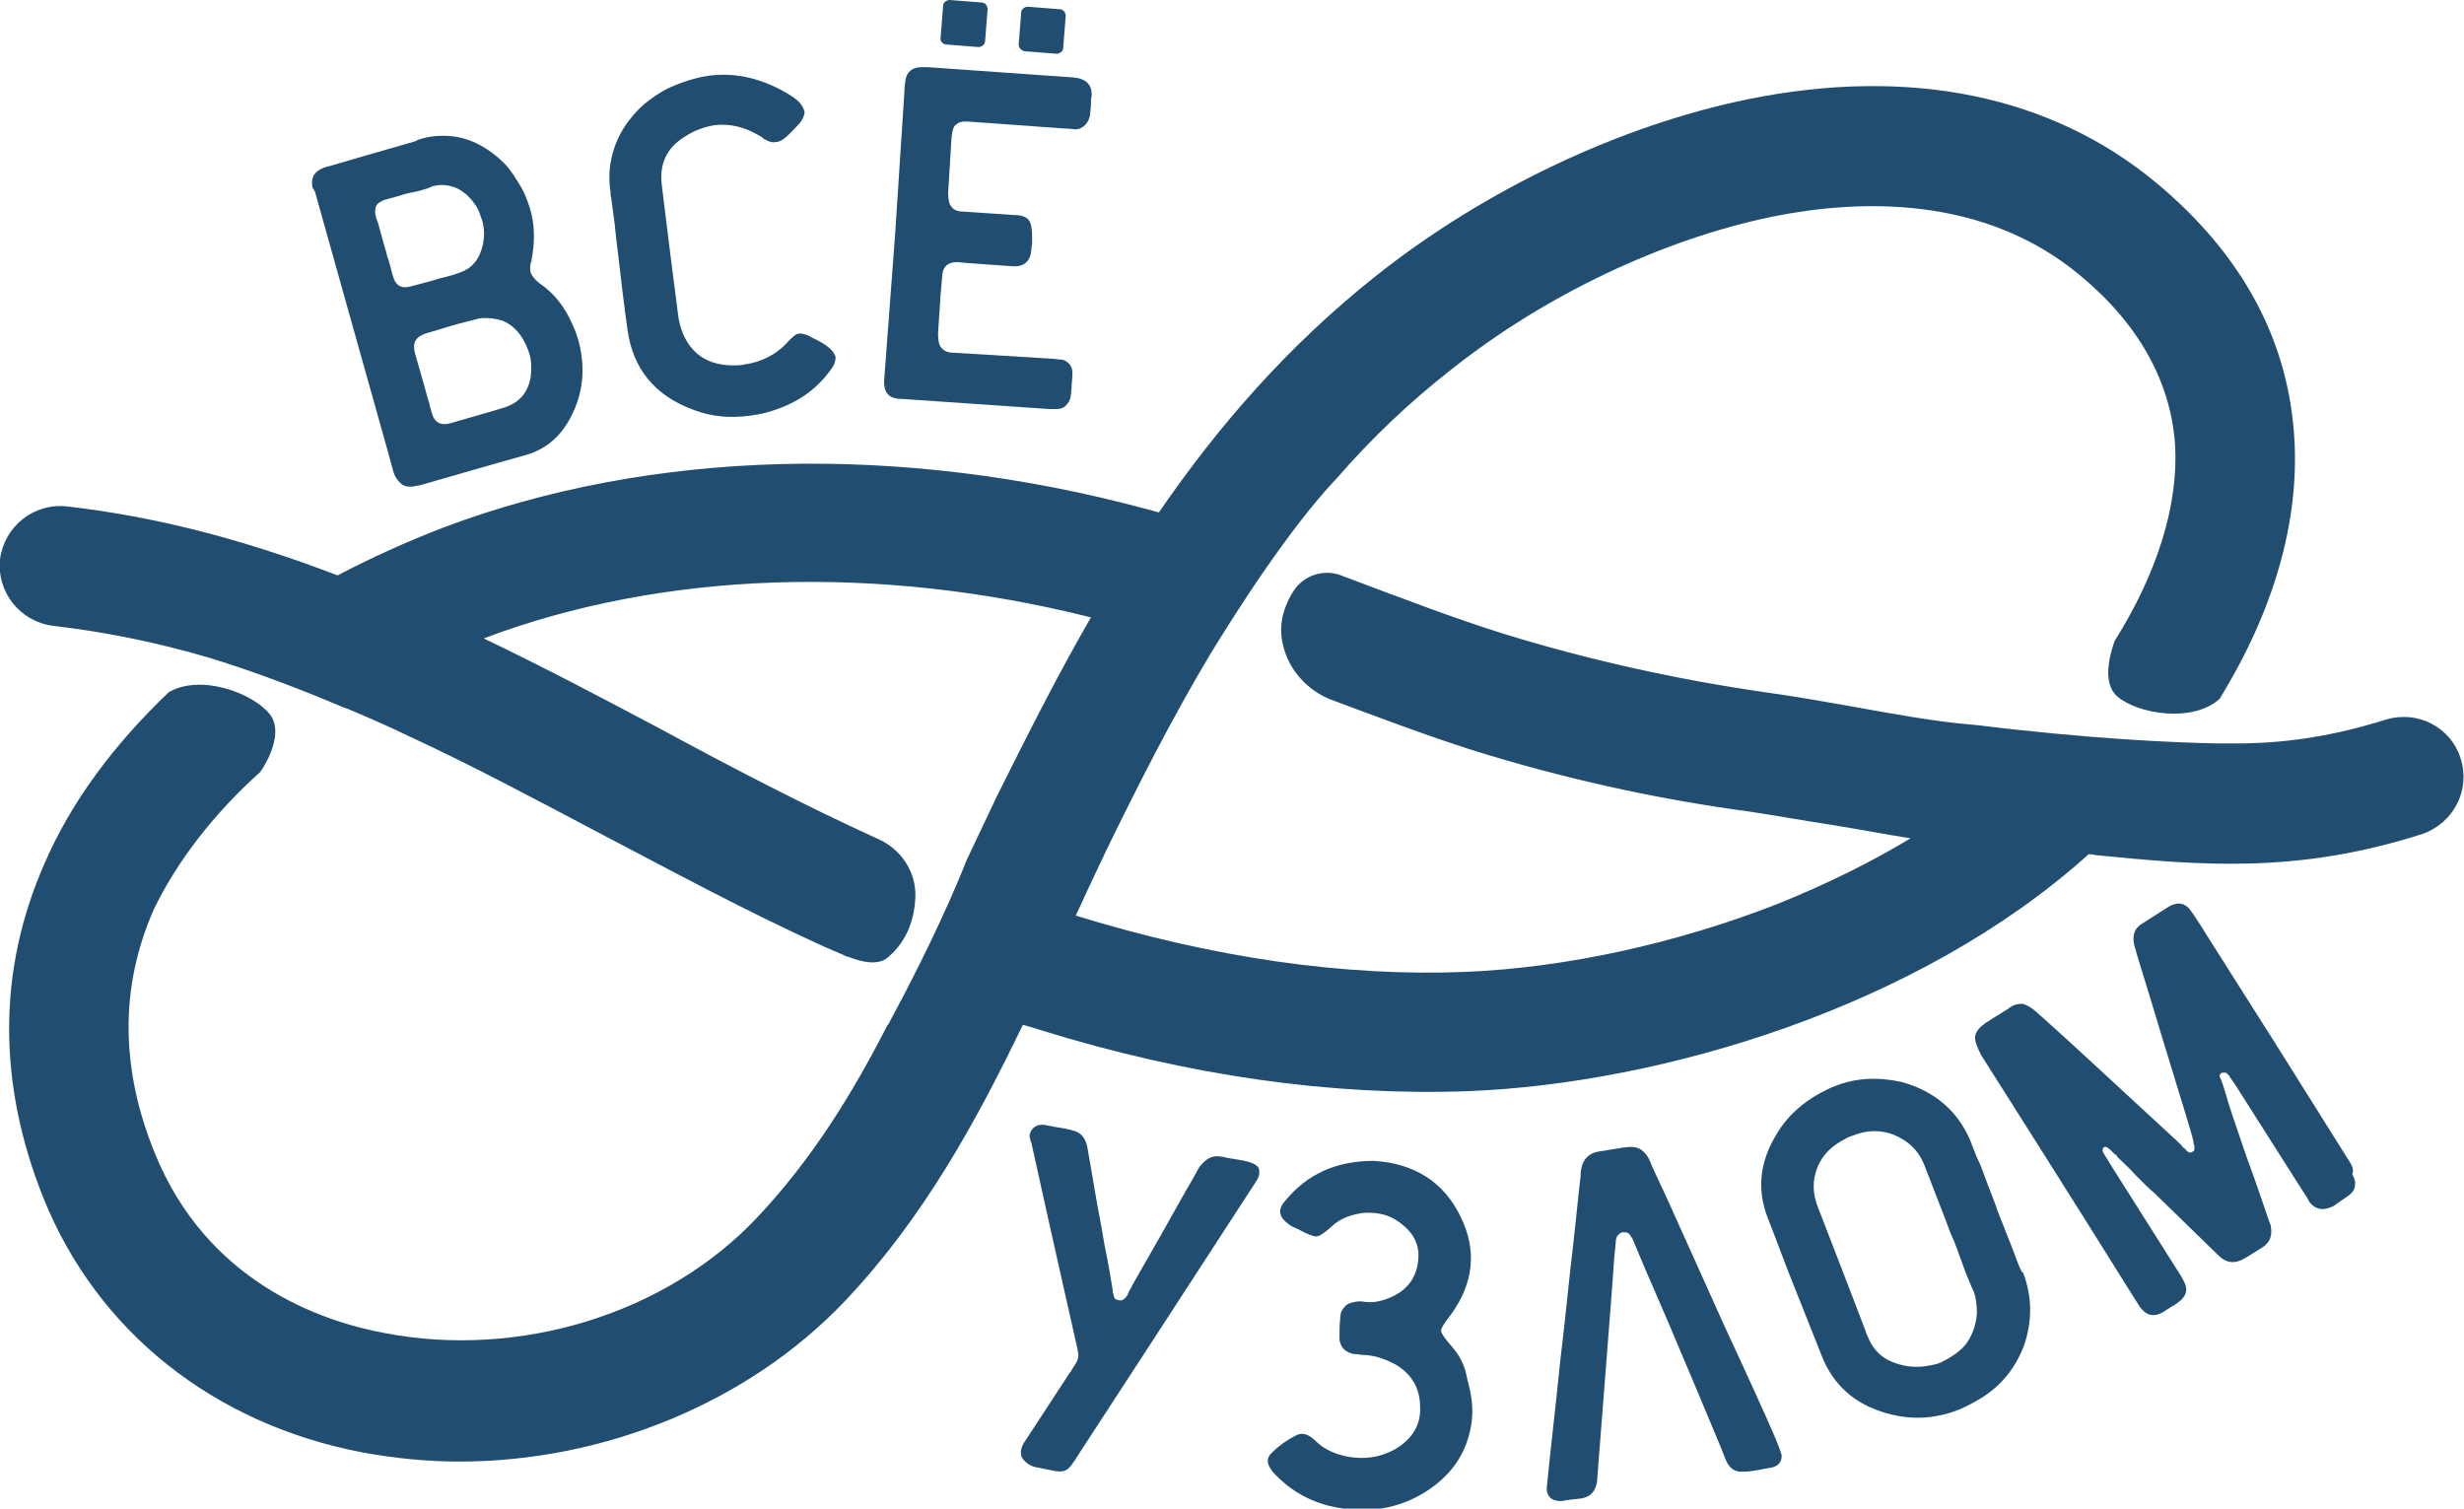 <svg width="98" height="60" viewBox="0 0 98 60" fill="none" xmlns="http://www.w3.org/2000/svg">
<g clip-path="url(#clip0)">
<path d="M97.866 30.167C97.466 28.897 96.129 28.229 94.86 28.63C92.823 29.265 91.052 29.532 89.282 29.566C89.215 29.566 89.115 29.566 89.048 29.566C88.982 29.566 88.881 29.566 88.781 29.566C88.714 29.566 88.614 29.566 88.514 29.566C88.38 29.566 88.247 29.566 88.113 29.566C86.477 29.532 83.17 29.398 78.56 28.831H78.527C76.924 28.697 75.32 28.396 73.65 28.096C72.515 27.895 71.379 27.695 70.177 27.528C66.703 27.027 63.229 26.258 59.855 25.223C57.818 24.588 55.747 23.786 53.776 23.051C53.643 22.984 53.476 22.951 53.342 22.884C52.641 22.617 51.839 22.884 51.438 23.519C50.937 24.32 50.87 25.055 51.038 25.69C51.271 26.659 52.006 27.461 52.941 27.828C54.745 28.497 56.582 29.198 58.453 29.799C62.06 30.935 65.801 31.77 69.542 32.272C70.644 32.439 71.746 32.639 72.849 32.806C73.884 32.973 74.92 33.173 75.988 33.341C74.385 34.309 72.615 35.178 70.711 35.946C66.703 37.517 62.294 38.485 58.319 38.652C53.442 38.853 48.198 38.084 42.787 36.414C43.188 35.545 43.589 34.677 43.99 33.842C45.259 31.236 46.595 28.597 48.132 26.024C49.033 24.554 51.205 21.08 53.209 18.975C54.545 17.439 56.048 16.002 57.718 14.699C61.459 11.726 66.135 9.521 70.477 8.619C73.951 7.917 78.894 7.75 82.736 10.957C85.074 12.895 86.343 15.2 86.51 17.706C86.644 20.078 85.808 22.784 84.105 25.49C83.905 26.058 83.604 27.16 84.205 27.695C85.007 28.396 87.211 28.764 88.28 27.795C90.418 24.32 91.453 20.779 91.253 17.439C91.019 13.53 89.182 10.122 85.775 7.283C81.6 3.808 75.988 2.639 69.542 3.942C64.465 4.978 59.087 7.517 54.745 10.957C51.205 13.764 48.432 16.971 46.094 20.378C45.927 20.345 45.76 20.278 45.593 20.245C35.806 17.606 25.886 17.873 17.636 20.98C16.166 21.548 14.764 22.183 13.427 22.884C9.586 21.414 6.146 20.546 2.706 20.145C1.336 19.978 0.167 20.946 6.9933e-06 22.249C-0.134 23.552 0.802 24.721 2.104 24.889C4.108 25.122 6.146 25.523 8.317 26.158C9.62 26.559 11.457 27.194 13.728 28.162C13.728 28.162 13.728 28.162 13.761 28.162C14.563 28.497 15.398 28.864 16.233 29.265C18.838 30.468 21.444 31.871 23.982 33.207C26.788 34.677 29.694 36.247 32.633 37.583C32.733 37.617 32.834 37.684 32.934 37.717C33.101 37.784 33.234 37.851 33.401 37.917C33.502 37.951 33.602 38.018 33.702 38.051C33.702 38.051 33.702 38.051 33.736 38.051C34.236 38.252 34.905 38.419 35.305 38.084C36.14 37.383 36.374 36.447 36.408 35.679C36.441 34.677 35.84 33.775 34.938 33.374C31.999 32.038 29.059 30.501 26.22 28.964C23.949 27.762 21.611 26.525 19.239 25.39C26.32 22.717 34.871 22.416 43.389 24.554C42.019 26.926 40.817 29.332 39.648 31.67C39.247 32.505 38.846 33.374 38.445 34.209C38.078 35.145 37.109 37.45 35.339 40.724C35.339 40.724 35.339 40.757 35.305 40.757C33.869 43.563 32.266 46.136 30.128 48.407C26.521 52.249 20.675 54.053 15.298 53.018C12.759 52.55 8.217 50.98 6.146 45.835C4.776 42.461 4.776 39.22 6.112 36.18C7.014 34.309 8.451 32.405 10.354 30.701C10.655 30.267 11.29 29.098 10.722 28.396C10.054 27.561 7.983 26.793 6.714 27.528C4.543 29.599 2.839 31.871 1.77 34.343C-0.1 38.586 -0.1 43.096 1.737 47.672C3.875 52.951 8.484 56.626 14.396 57.761C15.665 57.995 16.968 58.129 18.271 58.129C24.016 58.129 29.761 55.791 33.602 51.748C36.708 48.474 38.813 44.632 40.683 40.757C40.917 40.824 41.151 40.891 41.351 40.958C47.263 42.795 53.008 43.597 58.419 43.396C66.035 43.096 76.289 40.089 83.07 33.975C83.17 33.975 83.237 33.975 83.337 34.009C87.445 34.41 91.32 34.777 96.33 33.173C97.599 32.739 98.267 31.403 97.866 30.167Z" fill="#214E70"/>
<path d="M12.525 7.617L14.062 13.096C14.93 16.203 15.465 18.073 15.632 18.708C15.699 18.975 15.832 19.142 15.999 19.276C16.166 19.376 16.367 19.376 16.634 19.309H16.667C17.235 19.142 17.97 18.942 18.872 18.675C19.473 18.508 20.141 18.307 20.876 18.107C21.611 17.906 22.178 17.472 22.579 16.804C23.18 15.802 23.314 14.733 23.014 13.563C22.947 13.363 22.88 13.129 22.78 12.929C22.479 12.227 22.045 11.659 21.444 11.258C21.277 11.125 21.176 10.991 21.11 10.857C21.076 10.724 21.076 10.59 21.11 10.457C21.11 10.457 21.11 10.423 21.143 10.39C21.143 10.356 21.143 10.323 21.143 10.323C21.277 9.621 21.277 8.92 21.076 8.285C20.976 7.984 20.876 7.684 20.709 7.416C20.508 7.082 20.308 6.748 20.041 6.481C19.774 6.214 19.473 5.98 19.105 5.779C18.738 5.579 18.337 5.445 17.903 5.412C17.502 5.379 17.068 5.412 16.667 5.546C16.6 5.579 16.567 5.579 16.534 5.612C16.333 5.679 15.231 5.98 13.194 6.581C13.06 6.615 12.926 6.648 12.86 6.681C12.492 6.815 12.358 7.082 12.425 7.45L12.525 7.617ZM20.007 12.762C20.308 12.895 20.542 13.096 20.742 13.396C20.876 13.597 20.976 13.831 21.043 14.031C21.143 14.332 21.143 14.666 21.11 14.966C21.009 15.601 20.675 16.002 20.074 16.203C19.84 16.269 19.54 16.37 19.172 16.47C18.805 16.57 18.371 16.704 17.903 16.837C17.536 16.938 17.268 16.804 17.168 16.403L17.102 16.169C17.102 16.136 17.068 16.002 17.001 15.802L16.834 15.2L16.5 14.031C16.4 13.63 16.534 13.396 16.934 13.263C17.402 13.129 17.803 12.995 18.17 12.895C18.538 12.795 18.838 12.728 19.072 12.661C19.373 12.628 19.707 12.661 20.007 12.762ZM14.964 8.185C15.031 8.051 15.231 7.951 15.532 7.884C15.632 7.851 15.799 7.817 15.999 7.75C16.2 7.684 16.4 7.65 16.567 7.617C16.734 7.583 16.901 7.517 17.035 7.483C17.068 7.45 17.135 7.45 17.168 7.416C17.536 7.316 17.836 7.35 18.17 7.483C18.504 7.65 18.771 7.918 18.972 8.252C19.072 8.419 19.105 8.586 19.172 8.753C19.273 9.087 19.273 9.387 19.206 9.722C19.072 10.323 18.771 10.69 18.237 10.857C18.07 10.924 17.836 10.991 17.536 11.058C17.235 11.158 16.834 11.258 16.333 11.392C15.966 11.492 15.732 11.358 15.632 10.991C15.598 10.891 15.565 10.757 15.532 10.623C15.498 10.49 15.465 10.356 15.398 10.189C15.365 10.022 15.331 9.922 15.298 9.822L15.031 8.853C14.897 8.552 14.897 8.318 14.964 8.185Z" fill="#214E70"/>
<path d="M24.283 7.717C24.283 7.717 24.35 8.118 24.45 8.92C24.483 9.321 24.55 9.822 24.617 10.39C24.817 12.16 24.951 13.062 24.951 13.062C25.151 14.632 26.02 15.735 27.59 16.303C28.291 16.57 29.026 16.637 29.794 16.537C30.028 16.503 30.262 16.47 30.496 16.403C31.598 16.102 32.466 15.534 33.068 14.666C33.201 14.499 33.234 14.332 33.234 14.198C33.201 14.065 33.101 13.931 32.934 13.797C32.8 13.697 32.6 13.563 32.299 13.43C32.099 13.296 31.898 13.263 31.798 13.263C31.665 13.263 31.531 13.396 31.364 13.563C30.896 14.098 30.295 14.399 29.594 14.499C29.46 14.532 29.293 14.532 29.16 14.532C28.558 14.532 28.057 14.365 27.69 14.031C27.322 13.697 27.089 13.229 26.988 12.661L26.654 10.056L26.32 7.35C26.22 6.514 26.521 5.88 27.222 5.445C27.623 5.178 28.024 5.044 28.425 4.978C29.026 4.911 29.627 5.044 30.228 5.412C30.262 5.412 30.262 5.445 30.329 5.479C30.362 5.512 30.395 5.546 30.429 5.546C30.596 5.646 30.729 5.679 30.863 5.646C30.997 5.646 31.097 5.579 31.23 5.479C31.464 5.278 31.631 5.078 31.798 4.911C31.932 4.744 31.999 4.577 31.999 4.443C31.965 4.309 31.898 4.176 31.765 4.042C31.665 3.942 31.564 3.875 31.464 3.808C30.395 3.14 29.326 2.873 28.224 3.007C27.723 3.073 27.189 3.24 26.654 3.474C26.287 3.641 25.953 3.875 25.619 4.142C25.318 4.41 25.051 4.71 24.817 5.078C24.584 5.445 24.416 5.846 24.316 6.314C24.216 6.748 24.216 7.183 24.283 7.65C24.283 7.65 24.283 7.684 24.283 7.717Z" fill="#214E70"/>
<path d="M35.907 15.868L41.752 16.269C41.852 16.269 41.919 16.269 41.986 16.269C42.153 16.269 42.286 16.236 42.386 16.136C42.487 16.035 42.553 15.935 42.587 15.768C42.587 15.668 42.62 15.534 42.62 15.401C42.62 15.234 42.654 15.033 42.654 14.833C42.654 14.699 42.62 14.566 42.52 14.465C42.42 14.365 42.32 14.298 42.153 14.298C42.086 14.298 41.952 14.265 41.819 14.265L37.977 14.031C37.71 14.031 37.543 13.964 37.443 13.831C37.343 13.73 37.309 13.53 37.309 13.263L37.41 11.726C37.443 11.291 37.477 10.991 37.477 10.924C37.51 10.59 37.71 10.423 38.078 10.423L38.412 10.456C39.247 10.523 39.848 10.557 40.282 10.59C40.716 10.623 40.984 10.389 41.017 9.955C41.017 9.955 41.017 9.855 41.05 9.688V9.421C41.05 9.12 41.017 8.886 40.917 8.753C40.817 8.619 40.616 8.552 40.316 8.552L38.345 8.418C38.111 8.418 37.911 8.352 37.844 8.218C37.744 8.118 37.71 7.917 37.71 7.684L37.844 5.479C37.877 5.211 37.911 5.011 38.044 4.944C38.145 4.844 38.345 4.81 38.612 4.844C39.013 4.877 39.648 4.911 40.483 4.977C41.318 5.044 41.952 5.078 42.353 5.111C42.553 5.111 42.687 5.145 42.754 5.145C42.921 5.145 43.054 5.078 43.155 4.977C43.255 4.877 43.322 4.744 43.355 4.577C43.355 4.443 43.389 4.309 43.389 4.176C43.389 4.042 43.389 3.908 43.422 3.775C43.422 3.407 43.255 3.207 42.888 3.107C42.821 3.107 42.721 3.073 42.587 3.073L36.909 2.672C36.775 2.672 36.708 2.672 36.641 2.672C36.274 2.672 36.04 2.873 36.007 3.24C36.007 3.274 35.973 3.407 35.973 3.608L35.606 9.254L35.172 15.033C35.138 15.334 35.205 15.568 35.305 15.668C35.406 15.802 35.606 15.868 35.907 15.868Z" fill="#214E70"/>
<path d="M57.684 53.485C57.45 53.218 57.317 53.017 57.317 52.917C57.317 52.817 57.45 52.617 57.684 52.316C58.62 51.047 58.753 49.71 58.085 48.374C57.417 47.004 56.248 46.269 54.645 46.169C53.175 46.169 52.006 46.67 51.104 47.773C50.803 48.107 50.87 48.407 51.238 48.675C51.304 48.741 51.438 48.808 51.605 48.875C51.973 49.075 52.24 49.176 52.34 49.176C52.474 49.176 52.674 49.042 53.008 48.741C53.342 48.441 53.743 48.307 54.211 48.24C54.678 48.207 55.079 48.274 55.446 48.474C56.114 48.875 56.448 49.376 56.415 50.011C56.382 50.746 56.014 51.28 55.346 51.581C54.979 51.748 54.645 51.815 54.311 51.781C54.144 51.748 54.01 51.748 53.877 51.781C53.709 51.815 53.576 51.848 53.476 51.982C53.375 52.082 53.309 52.216 53.309 52.383C53.275 52.65 53.275 52.917 53.275 53.218C53.275 53.385 53.342 53.552 53.442 53.652C53.542 53.752 53.676 53.819 53.843 53.853C53.91 53.853 54.01 53.853 54.144 53.886C54.611 53.886 55.012 54.02 55.413 54.22C56.114 54.588 56.482 55.189 56.482 55.957C56.515 56.692 56.148 57.26 55.446 57.661C54.879 57.962 54.277 58.062 53.576 57.928C53.075 57.828 52.641 57.628 52.307 57.294C52.039 57.026 51.772 56.96 51.538 57.093C51.204 57.26 50.87 57.494 50.603 57.761C50.369 57.962 50.369 58.196 50.57 58.463C50.603 58.53 50.67 58.597 50.77 58.697C51.572 59.499 52.54 59.933 53.743 60.033C54.945 60.133 56.014 59.833 56.949 59.164C57.45 58.797 57.851 58.363 58.118 57.862C58.386 57.361 58.519 56.826 58.553 56.325C58.586 55.824 58.486 55.323 58.352 54.822C58.252 54.254 58.018 53.853 57.684 53.485Z" fill="#214E70"/>
<path d="M70.611 57.194C70.177 56.191 69.509 54.722 68.607 52.784C67.739 50.846 67.07 49.376 66.636 48.408C66.536 48.174 66.369 47.806 66.135 47.305C65.901 46.804 65.734 46.47 65.634 46.203C65.534 45.969 65.4 45.802 65.233 45.702C65.066 45.601 64.866 45.601 64.599 45.635L63.563 45.802C63.196 45.869 62.962 46.102 62.895 46.47C62.895 46.503 62.862 46.603 62.862 46.804C62.762 47.606 62.661 48.808 62.461 50.445C62.294 52.049 62.16 53.285 62.06 54.087C61.86 56.058 61.659 57.728 61.526 59.098C61.492 59.298 61.559 59.465 61.659 59.566C61.76 59.666 61.927 59.699 62.094 59.699C62.261 59.666 62.528 59.633 62.862 59.599C63.096 59.566 63.263 59.465 63.363 59.332C63.463 59.198 63.53 58.998 63.53 58.764C63.597 57.862 63.998 52.717 64.064 51.915C64.131 51.114 64.165 50.512 64.198 50.078L64.265 49.376C64.265 49.276 64.298 49.209 64.332 49.142C64.398 49.076 64.465 49.009 64.565 49.009C64.665 49.009 64.732 49.009 64.799 49.076C64.832 49.109 64.866 49.176 64.933 49.276C65.133 49.744 65.4 50.412 65.801 51.314C66.202 52.216 68.54 57.762 68.64 58.062C68.774 58.396 69.008 58.563 69.342 58.53C69.542 58.53 69.743 58.497 69.943 58.463C70.11 58.43 70.277 58.396 70.477 58.363C70.611 58.33 70.745 58.263 70.811 58.129C70.878 57.995 70.878 57.862 70.811 57.728C70.811 57.695 70.745 57.528 70.611 57.194Z" fill="#214E70"/>
<path d="M80.197 50.078C80.13 49.877 80.03 49.644 79.93 49.376C79.596 48.541 79.429 48.107 79.429 48.107C79.429 48.073 79.262 47.639 78.928 46.77C78.828 46.47 78.727 46.236 78.627 46.035C78.46 45.635 78.393 45.434 78.393 45.434C77.892 44.198 76.957 43.396 75.621 43.029C74.686 42.828 73.817 42.862 72.982 43.196C72.882 43.229 72.815 43.263 72.749 43.296C71.813 43.73 71.112 44.332 70.644 45.133C69.976 46.236 69.876 47.338 70.31 48.441C70.678 49.376 71.012 50.312 71.379 51.214C71.746 52.149 72.114 53.051 72.481 53.986C72.849 54.889 73.483 55.557 74.352 55.958C75.554 56.492 76.757 56.526 77.926 56.058C78.16 55.958 78.36 55.857 78.594 55.724C79.496 55.223 80.13 54.488 80.498 53.519C80.832 52.55 80.832 51.581 80.464 50.612C80.431 50.646 80.331 50.445 80.197 50.078ZM78.627 52.249C78.594 52.617 78.494 52.951 78.327 53.252C78.16 53.552 77.892 53.786 77.558 53.986C77.458 54.053 77.325 54.12 77.191 54.187C76.957 54.287 76.69 54.321 76.423 54.354C75.922 54.387 75.487 54.287 75.087 54.087C74.719 53.886 74.452 53.586 74.285 53.151C74.252 53.118 74.252 53.051 74.218 53.018V52.984L73.283 50.545L72.314 48.04C72.081 47.472 72.081 46.938 72.281 46.436C72.481 45.935 72.849 45.568 73.383 45.3C73.483 45.234 73.584 45.2 73.684 45.167C74.252 44.933 74.82 44.933 75.32 45.133C75.888 45.367 76.289 45.735 76.523 46.303L77.391 48.541C77.458 48.742 77.558 49.009 77.725 49.376C77.859 49.744 77.993 50.078 78.093 50.379C78.193 50.679 78.327 50.946 78.427 51.214C78.46 51.247 78.46 51.314 78.494 51.347C78.594 51.615 78.627 51.915 78.627 52.249Z" fill="#214E70"/>
<path d="M93.491 46.27L90.451 41.426L88.079 37.684C87.679 37.049 87.412 36.615 87.178 36.281C86.944 35.913 86.643 35.847 86.276 36.047L85.174 36.749C84.906 36.916 84.806 37.183 84.873 37.517C84.873 37.584 84.94 37.751 85.007 38.018C85.24 38.786 85.608 39.956 86.075 41.526C86.543 43.063 86.91 44.232 87.144 45.034C87.178 45.167 87.211 45.234 87.211 45.301C87.211 45.301 87.245 45.368 87.245 45.468C87.278 45.568 87.278 45.635 87.278 45.669C87.278 45.735 87.278 45.769 87.211 45.802C87.178 45.802 87.178 45.836 87.144 45.836C87.111 45.836 87.111 45.836 87.078 45.836C87.044 45.836 87.044 45.802 87.011 45.802C86.977 45.802 86.977 45.769 86.944 45.735C86.91 45.702 86.91 45.702 86.877 45.669C86.877 45.669 86.81 45.635 86.777 45.568C86.743 45.535 86.71 45.501 86.71 45.501C86.71 45.501 86.71 45.501 86.677 45.468C86.643 45.435 86.61 45.401 86.576 45.368C86.109 44.934 85.374 44.265 84.439 43.397C83.504 42.528 82.769 41.86 82.301 41.426C81.633 40.824 81.199 40.423 80.965 40.223C80.765 40.056 80.598 39.956 80.431 39.922C80.264 39.922 80.063 39.956 79.863 40.123C79.462 40.39 79.195 40.524 79.128 40.59C79.061 40.624 79.028 40.657 78.961 40.691C78.727 40.858 78.594 41.025 78.56 41.192C78.527 41.392 78.627 41.626 78.794 41.96C80.163 44.132 82.234 47.372 84.94 51.715C85.04 51.849 85.073 51.949 85.14 52.016C85.374 52.317 85.641 52.383 85.975 52.216L86.51 51.882C86.777 51.715 86.91 51.548 86.944 51.381C86.977 51.214 86.91 51.014 86.743 50.746L84.038 46.47L83.871 46.203C83.871 46.203 83.838 46.136 83.771 46.036C83.704 45.936 83.671 45.869 83.637 45.802C83.604 45.735 83.637 45.669 83.671 45.635C83.704 45.602 83.771 45.602 83.804 45.635C83.871 45.669 83.938 45.735 84.005 45.802C84.071 45.869 84.138 45.936 84.172 45.936C84.172 45.936 84.205 45.969 84.205 46.002C84.238 46.036 84.238 46.036 84.238 46.036C84.372 46.17 84.639 46.403 84.973 46.771C85.307 47.105 85.541 47.339 85.675 47.439L88.213 49.911C88.547 50.245 88.881 50.279 89.282 50.045L89.983 49.611C90.284 49.41 90.384 49.143 90.317 48.775C90.317 48.742 90.317 48.709 90.284 48.675C90.284 48.642 90.251 48.608 90.251 48.575C90.251 48.541 90.217 48.508 90.217 48.475C90.05 48.007 89.783 47.172 89.349 46.002C88.948 44.833 88.647 43.965 88.48 43.363C88.447 43.263 88.413 43.13 88.347 42.962C88.347 42.962 88.347 42.929 88.313 42.896C88.313 42.862 88.28 42.829 88.28 42.795C88.28 42.762 88.28 42.729 88.313 42.729C88.313 42.695 88.347 42.662 88.414 42.662C88.447 42.662 88.48 42.662 88.514 42.662C88.547 42.662 88.581 42.695 88.581 42.695C88.581 42.729 88.614 42.729 88.647 42.762C88.681 42.795 88.681 42.829 88.681 42.829C88.781 42.962 88.848 43.063 88.915 43.163L91.653 47.472C91.754 47.606 91.82 47.74 91.854 47.807C91.954 47.94 92.088 48.04 92.255 48.074C92.388 48.107 92.555 48.074 92.722 48.007C92.823 47.974 92.889 47.907 92.99 47.84C93.123 47.74 93.29 47.639 93.424 47.539C93.557 47.439 93.658 47.305 93.658 47.172C93.691 47.038 93.658 46.871 93.557 46.704C93.624 46.504 93.557 46.403 93.491 46.27Z" fill="#214E70"/>
<path d="M49.635 46.203C49.534 46.169 49.334 46.136 49.133 46.103C48.9 46.069 48.733 46.036 48.599 46.002C48.599 46.002 48.599 46.002 48.566 46.002C48.232 45.936 47.998 46.069 47.764 46.337C47.697 46.403 47.597 46.604 47.43 46.904C47.129 47.406 46.729 48.141 46.161 49.143C45.593 50.145 45.159 50.88 44.892 51.381C44.892 51.414 44.858 51.414 44.858 51.481C44.825 51.515 44.825 51.548 44.791 51.581C44.758 51.615 44.758 51.615 44.724 51.648C44.691 51.682 44.658 51.682 44.624 51.715C44.591 51.715 44.557 51.715 44.524 51.715C44.491 51.715 44.424 51.682 44.391 51.682C44.357 51.648 44.324 51.648 44.324 51.615C44.324 51.581 44.29 51.548 44.29 51.515C44.29 51.481 44.29 51.448 44.257 51.414C44.257 51.348 44.257 51.314 44.257 51.314C44.19 50.913 44.09 50.279 43.923 49.477C43.789 48.642 43.656 48.04 43.589 47.606C43.556 47.372 43.489 47.071 43.422 46.637C43.355 46.203 43.288 45.902 43.255 45.668C43.188 45.267 42.988 45.034 42.687 44.967C42.587 44.933 42.453 44.9 42.253 44.867C42.052 44.833 41.819 44.8 41.518 44.733C41.418 44.733 41.284 44.733 41.184 44.8C41.084 44.867 41.017 44.933 40.983 45.034C40.983 45.067 40.95 45.1 40.95 45.167C40.95 45.201 40.95 45.267 40.983 45.334C40.983 45.401 41.017 45.434 41.017 45.434C41.986 49.844 42.62 52.584 42.854 53.653C42.954 54.087 42.821 54.154 42.62 54.488C42.62 54.521 42.587 54.555 42.553 54.588L40.783 57.294C40.616 57.528 40.583 57.728 40.616 57.862C40.616 57.929 40.65 57.996 40.716 58.062C40.85 58.23 41.05 58.33 41.251 58.363L41.752 58.463C42.219 58.564 42.386 58.564 42.62 58.263C42.654 58.196 42.754 58.096 42.821 57.962C42.821 57.962 48.633 49.042 49.969 46.971C50.102 46.771 50.102 46.604 50.069 46.47C50.002 46.337 49.868 46.27 49.635 46.203Z" fill="#214E70"/>
<path d="M37.643 1.771L38.913 1.871C39.046 1.871 39.18 1.771 39.18 1.637L39.28 0.367C39.28 0.234 39.18 0.1 39.046 0.1L37.777 0C37.643 0 37.51 0.1 37.51 0.234L37.41 1.503C37.376 1.637 37.51 1.771 37.643 1.771Z" fill="#214E70"/>
<path d="M40.75 2.038L42.019 2.138C42.153 2.138 42.286 2.038 42.286 1.905L42.387 0.635C42.387 0.501 42.286 0.368 42.153 0.368L40.883 0.268C40.75 0.268 40.616 0.368 40.616 0.501L40.516 1.771C40.516 1.905 40.616 2.005 40.75 2.038Z" fill="#214E70"/>
</g>
<defs>
<clipPath id="clip0">
<rect width="98" height="60" fill="white"/>
</clipPath>
</defs>
</svg>
